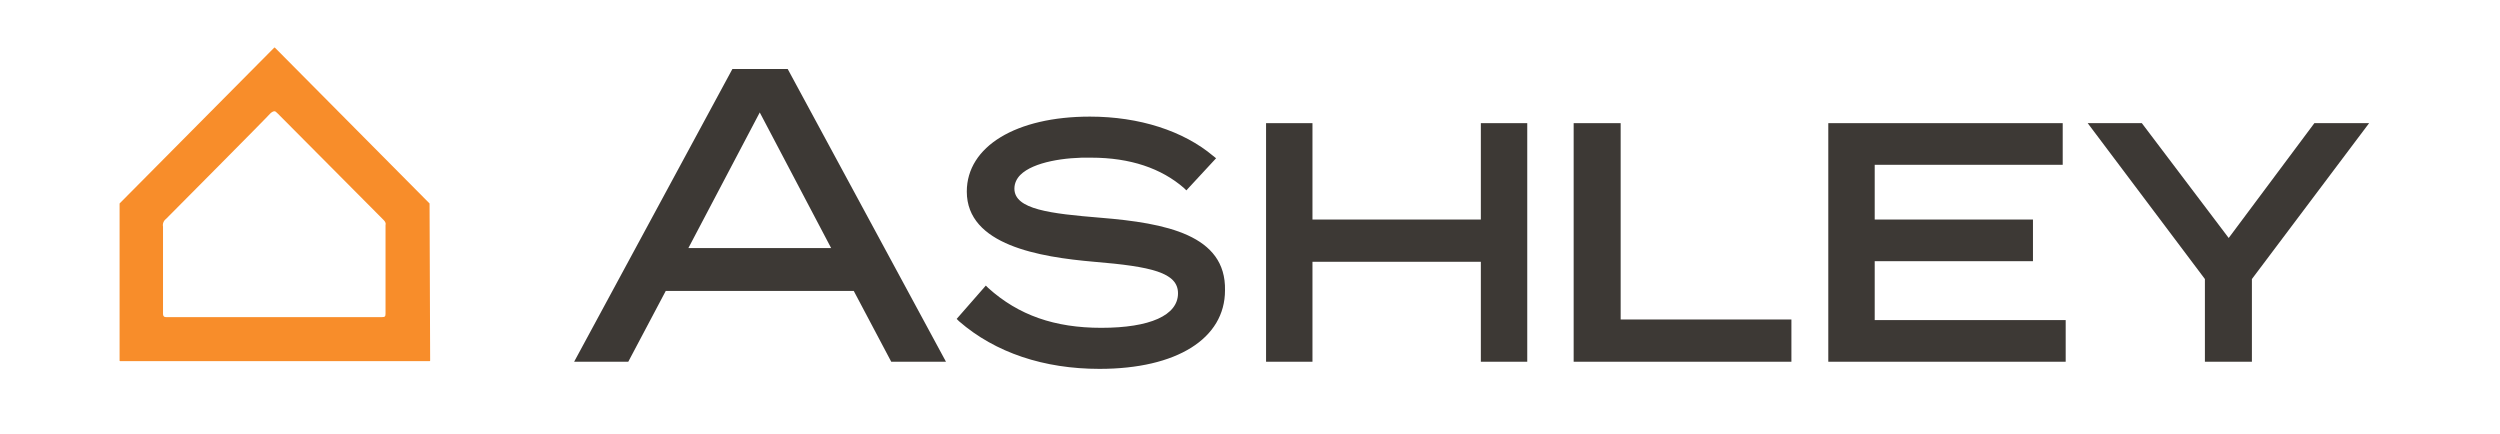 <?xml version="1.0" encoding="utf-8"?>
<!-- Generator: Adobe Illustrator 26.0.2, SVG Export Plug-In . SVG Version: 6.00 Build 0)  -->
<svg version="1.1" id="Layer_1" xmlns="http://www.w3.org/2000/svg" xmlns:xlink="http://www.w3.org/1999/xlink" x="0px" y="0px"
	 viewBox="0 0 420.2 72.9" style="enable-background:new 0 0 420.2 72.9;" xml:space="preserve">
<style type="text/css">
	.st0{fill:#3D3935;}
	.st1{fill:#F88D2A;}
</style>
<path class="st0" d="M185,36.6c-8.5-0.7-14.5-1.4-14.5-4.9c0-0.9,0.4-1.7,1-2.3c2.2-2.2,7.6-3,11.9-2.9c6.6,0,11.8,1.8,15.6,5.1
	l0.4,0.4l5-5.4l-0.5-0.4c-5-4.2-12.4-6.6-20.7-6.6c-12.4,0-20.7,5-20.7,12.6c0,9,12.2,11,21.4,11.8c9.6,0.8,14.1,1.8,14.1,5.3
	c0,3.7-4.7,5.8-12.9,5.8c-7.8,0-13.9-2.1-19-6.7l-0.4-0.4l-4.9,5.6l0.4,0.4c6.1,5.3,14.3,8,23.6,8c13,0,21.1-5.1,21.1-13.2
	C206.1,39.5,196,37.5,185,36.6z"/>
<polygon class="st0" points="248.9,36.9 220.6,36.9 220.6,20.7 212.8,20.7 212.8,60.8 220.6,60.8 220.6,44 248.9,44 248.9,60.8 
	256.7,60.8 256.7,20.7 248.9,20.7 "/>
<polygon class="st0" points="272.4,20.7 264.5,20.7 264.5,60.8 301.1,60.8 301.1,53.7 272.4,53.7 "/>
<polygon class="st0" points="315.1,43.9 341.7,43.9 341.7,36.9 315.1,36.9 315.1,27.7 346.7,27.7 346.7,20.7 307.3,20.7 307.3,60.8 
	347.2,60.8 347.2,53.8 315.1,53.8 "/>
<polygon class="st0" points="374.6,40 360,20.7 350.9,20.7 370.6,46.9 370.6,60.8 378.5,60.8 378.5,46.9 398.2,20.7 389,20.7 "/>
<path class="st0" d="M123.1,11.6L96.5,60.8h9.1l6.3-11.9h31.6l6.3,11.9h9.2l-26.6-49.2H123.1z M115.7,41.7l12-22.8l12,22.8
	L115.7,41.7z"/>
<path class="st1" d="M72.2,34.2L46.2,8c0,0-0.1,0-0.1,0c0,0,0,0,0,0l-26,26.2l0,0v26.4c0,0,0,0.1,0.1,0.1c0,0,0,0,0,0h52
	c0,0,0.1,0,0.1-0.1L72.2,34.2C72.2,34.3,72.2,34.3,72.2,34.2z M64.8,52.7c0,0.5-0.1,0.6-0.6,0.6H27.9c-0.5,0-0.5-0.4-0.5-0.6V38.1
	c-0.1-0.5,0.1-1,0.5-1.3l0,0c0.5-0.5,17.4-17.5,17.5-17.7c0.2-0.2,0.5-0.4,0.7-0.4c0.2,0,0.3,0.1,0.6,0.4L64.5,37
	c0.2,0.2,0.4,0.5,0.3,0.8V52.7z"/>
</svg>

